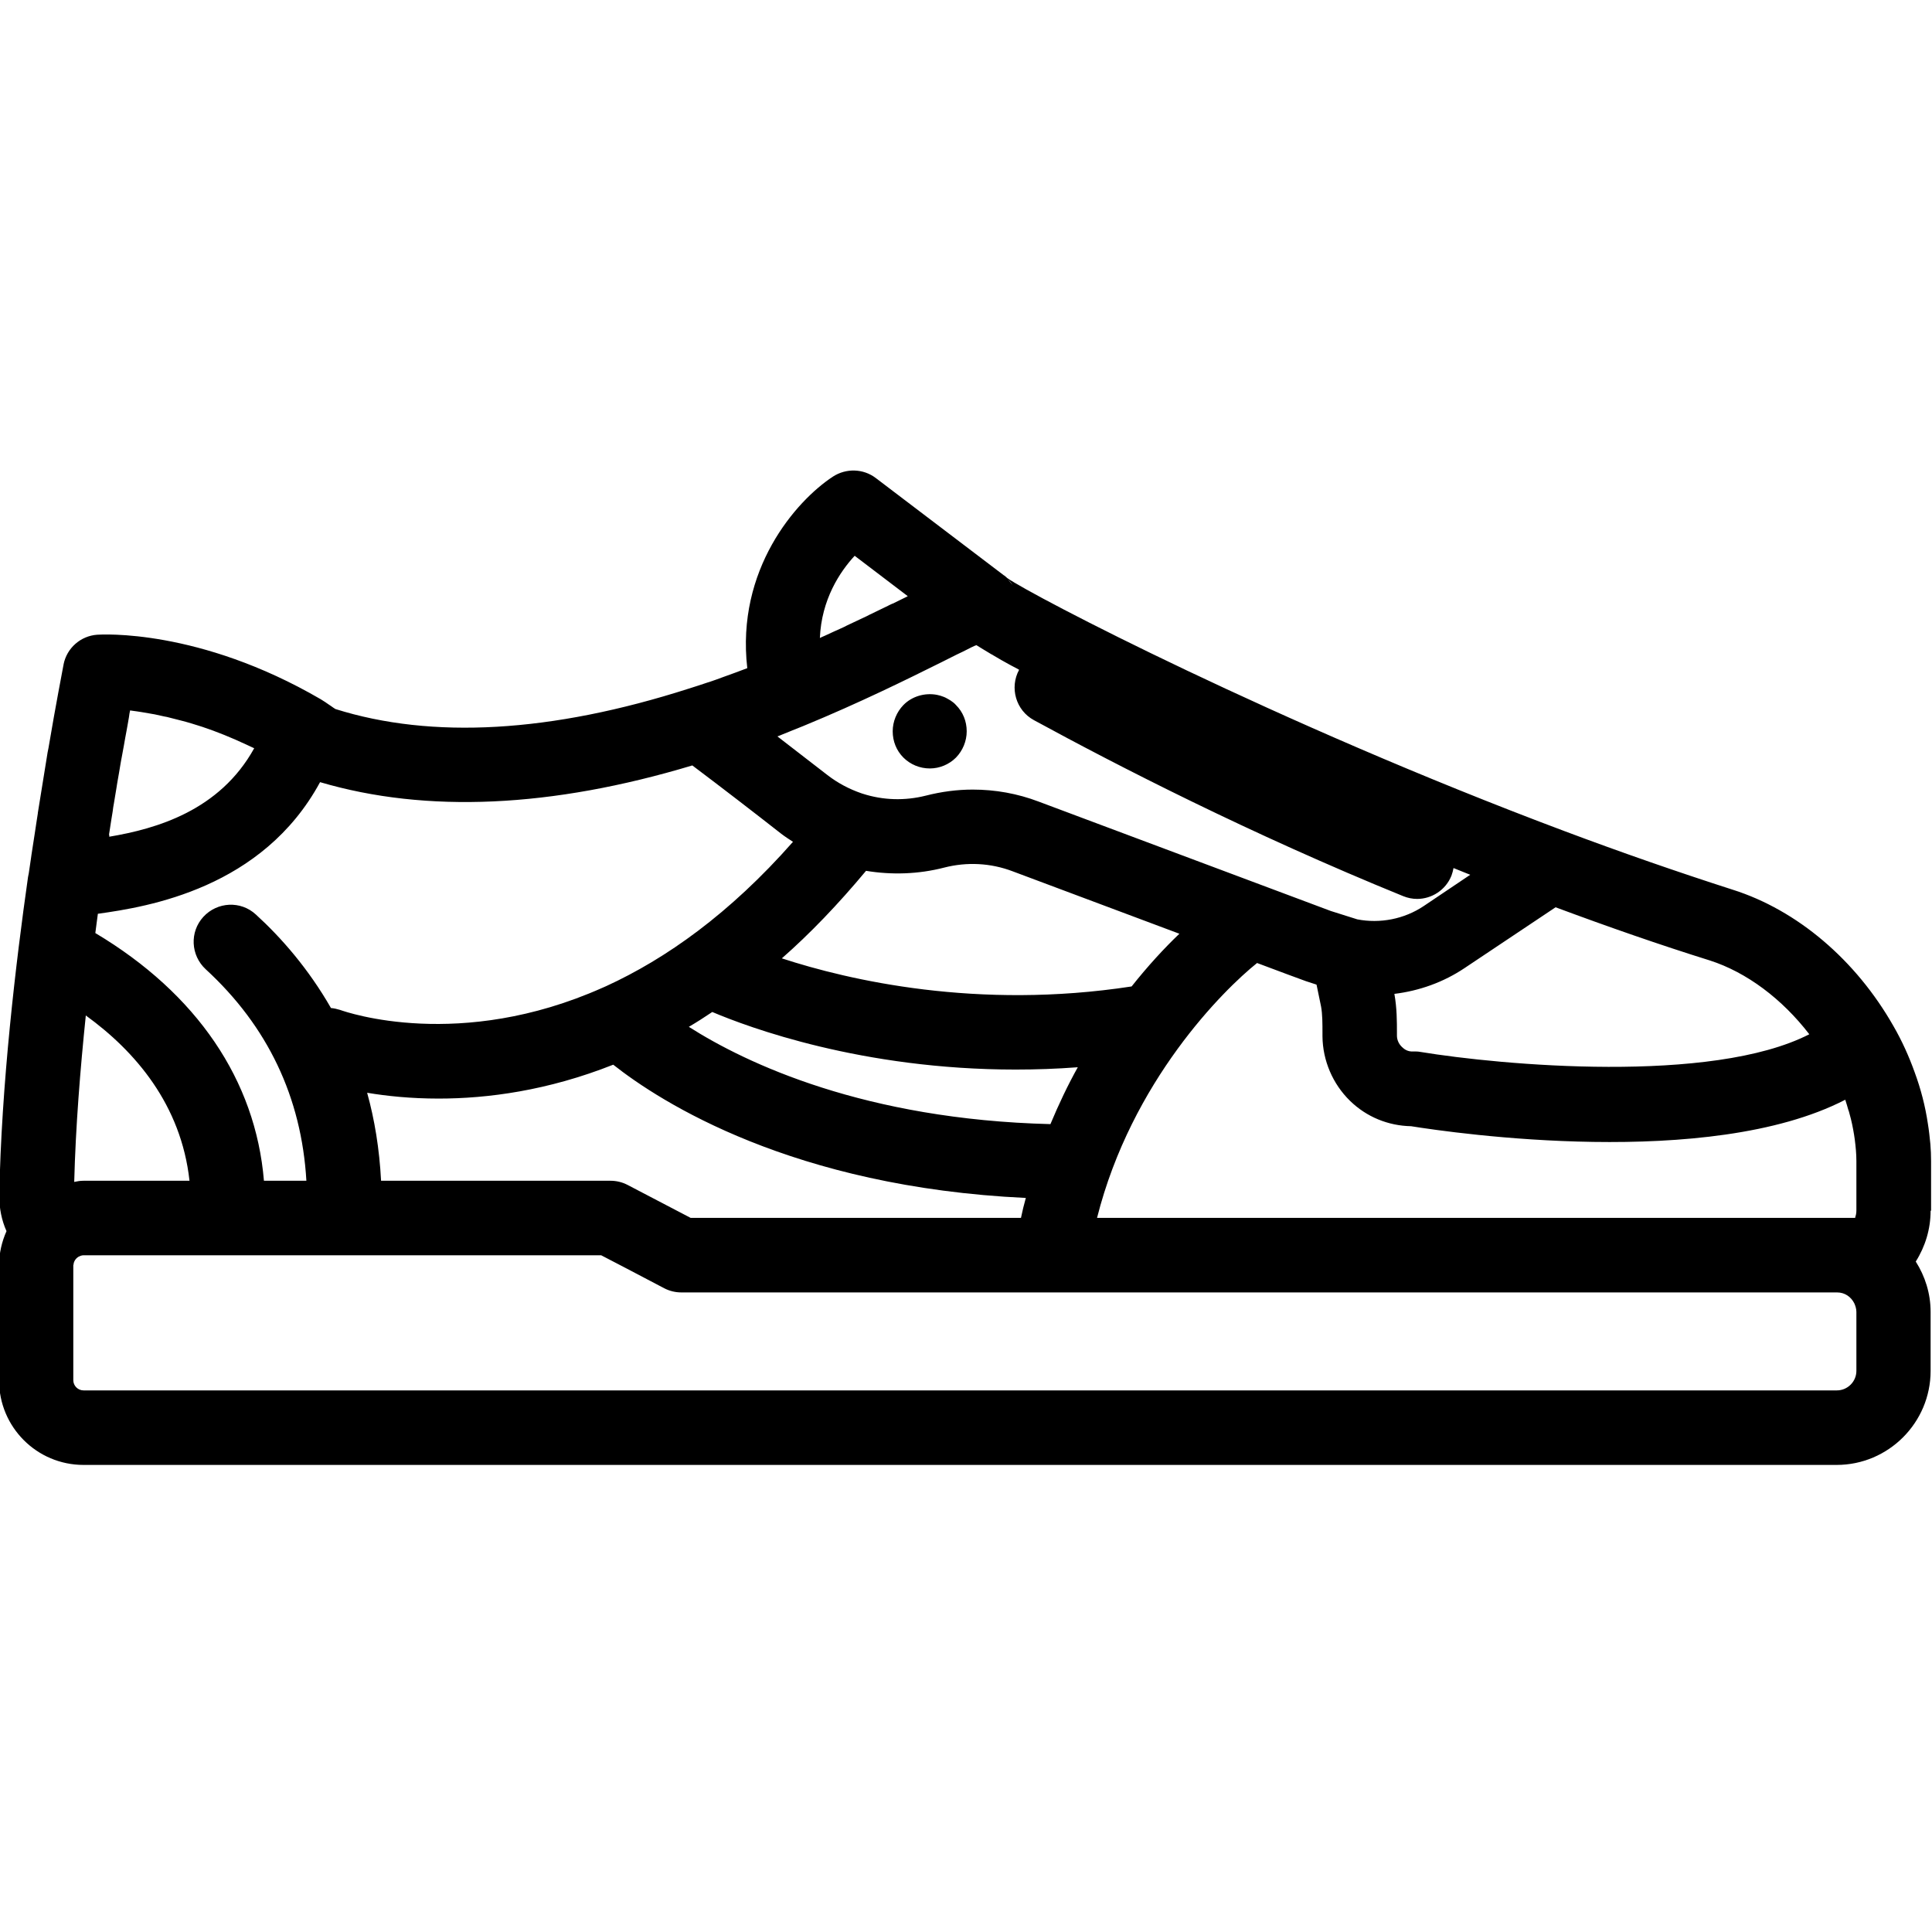 <svg xmlns="http://www.w3.org/2000/svg" xmlns:xlink="http://www.w3.org/1999/xlink" width="500" zoomAndPan="magnify" viewBox="0 0 375 375" height="500" preserveAspectRatio="xMidYMid meet" version="1.0"><defs><clipPath id="c644f0af91"><path d="M 0 91 L 375 91 L 375 284.719 L 0 284.719 Z M 0 91 " clip-rule="nonzero"/></clipPath></defs><path stroke-linecap="butt" transform="matrix(-0.166, 0.731, -0.731, -0.166, 122.72, 139.876)" fill="none" stroke-linejoin="miter" d="M 0 1.999 L 14.124 2 " stroke="#000000" stroke-width="4" stroke-opacity="1" stroke-miterlimit="4"/><g clip-path="url(#c644f0af91)"><path fill="#000000" d="M 175.344 147.039 C 173.996 145.688 173.273 143.883 173.273 141.945 C 173.273 140.055 174.039 138.207 175.344 136.855 C 177.012 135.141 179.531 134.422 181.871 134.871 C 182.324 134.961 182.773 135.098 183.223 135.277 C 183.672 135.457 184.078 135.727 184.484 135.953 C 184.891 136.223 185.25 136.492 185.562 136.855 C 186.914 138.207 187.637 140.008 187.637 141.945 C 187.637 143.84 186.871 145.688 185.562 147.039 C 184.215 148.391 182.367 149.156 180.477 149.156 C 178.543 149.156 176.695 148.391 175.344 147.039 Z M 374.73 235 C 374.73 238.559 373.695 241.938 371.848 244.867 C 373.648 247.707 374.73 251.039 374.73 254.645 L 374.73 266.09 C 374.73 276.141 366.535 284.34 356.496 284.34 L 16.207 284.34 C 7.156 284.34 -0.18 276.996 -0.18 267.938 L -0.18 245.59 C -0.18 243.246 0.359 240.992 1.262 238.965 C 0.316 236.848 -0.137 234.547 -0.137 232.203 C 0.227 210.711 3.105 186.602 5.445 170.199 C 5.492 169.977 5.539 169.75 5.582 169.523 C 5.719 168.578 5.852 167.676 5.988 166.773 C 6.031 166.461 6.078 166.145 6.121 165.828 C 6.301 164.656 6.484 163.484 6.664 162.312 C 6.707 162.133 6.707 161.953 6.754 161.727 C 6.934 160.422 7.156 159.16 7.34 157.898 C 7.34 157.852 7.34 157.852 7.34 157.809 C 7.969 153.887 8.555 150.238 9.094 146.949 C 9.184 146.363 9.273 145.777 9.41 145.191 C 10.895 136.402 12.066 130.5 12.289 129.238 C 12.336 129.105 12.336 128.969 12.336 128.969 C 12.965 125.77 15.668 123.426 18.863 123.199 C 19.672 123.156 38.582 121.938 62.262 135.727 C 62.934 136.133 63.387 136.449 63.836 136.766 L 64.242 137.035 C 64.512 137.215 64.781 137.441 65.098 137.621 C 83.824 143.523 107.008 142.219 133.703 133.656 C 134.875 133.293 136.09 132.891 137.305 132.484 C 137.441 132.438 137.621 132.395 137.754 132.348 C 138.566 132.078 139.422 131.762 140.277 131.445 C 141.809 130.906 143.383 130.32 145.047 129.691 C 142.844 110.582 154.457 97.246 161.66 92.516 C 164.227 90.848 167.559 90.938 169.988 92.785 L 194.84 111.664 C 194.883 111.664 194.883 111.711 194.93 111.711 C 195.152 111.891 195.332 112.027 195.512 112.207 C 200.238 115.539 247.688 140.324 303.555 161.277 C 314.723 165.469 325.75 169.297 336.285 172.68 C 348.844 176.645 360.234 186.332 367.527 199.176 C 369.191 202.059 370.543 205.078 371.625 208.098 C 372.84 211.387 373.695 214.723 374.191 218.055 C 374.414 219.406 374.551 220.715 374.684 222.066 C 374.773 223.148 374.82 224.273 374.82 225.355 L 374.82 235 Z M 16.207 269.875 L 356.543 269.875 C 358.613 269.875 360.324 268.164 360.324 266.09 L 360.324 254.645 C 360.324 254.059 360.145 253.473 359.918 252.977 C 359.289 251.715 358.074 250.859 356.586 250.859 C 356.586 250.859 356.586 250.859 356.543 250.859 L 132.262 250.859 C 131.094 250.859 129.969 250.59 128.93 250.051 L 121.457 246.129 L 116.688 243.648 L 16.207 243.648 C 15.848 243.648 15.531 243.785 15.262 243.922 C 14.723 244.234 14.316 244.82 14.27 245.453 C 14.27 245.496 14.227 245.543 14.227 245.586 L 14.227 267.895 C 14.227 268.977 15.125 269.875 16.207 269.875 Z M 118.488 229.184 C 119.656 229.184 120.785 229.457 121.82 229.996 L 134.062 236.395 L 198.168 236.395 C 198.438 235.09 198.754 233.781 199.113 232.52 C 153.871 230.402 128.211 213.91 119.027 206.656 C 106.289 211.703 94.629 213.234 85.129 213.234 C 79.727 213.234 75.047 212.738 71.262 212.105 C 72.703 217.289 73.648 223.012 73.965 229.184 Z M 21.203 162.406 C 30.344 160.871 42.633 157.359 49.34 145.234 C 48.891 145.012 48.438 144.832 47.988 144.605 C 44.93 143.164 42 141.992 39.301 141.09 C 39.031 141 38.762 140.91 38.445 140.82 C 37.637 140.551 36.824 140.324 36.059 140.098 C 35.699 140.008 35.383 139.918 35.023 139.828 C 34.305 139.648 33.582 139.469 32.906 139.289 C 32.547 139.199 32.234 139.109 31.871 139.062 C 31.242 138.926 30.613 138.793 30.027 138.656 C 29.668 138.613 29.352 138.523 28.992 138.477 C 28.453 138.387 27.91 138.297 27.414 138.207 C 27.102 138.16 26.785 138.117 26.516 138.07 C 26.066 138.027 25.66 137.938 25.254 137.891 C 25.164 138.297 25.074 138.746 25.031 139.199 C 24.984 139.559 24.895 139.875 24.852 140.234 C 24.762 140.73 24.668 141.227 24.578 141.766 C 24.488 142.262 24.398 142.711 24.309 143.207 C 24.219 143.703 24.129 144.199 24.039 144.742 C 23.906 145.461 23.77 146.227 23.633 146.949 C 23.543 147.355 23.5 147.715 23.41 148.164 C 23.23 149.336 23.004 150.555 22.777 151.859 C 22.734 152.219 22.645 152.582 22.598 152.988 C 22.418 153.977 22.285 154.969 22.105 155.961 C 22.016 156.457 21.922 156.953 21.879 157.449 C 21.699 158.438 21.562 159.477 21.383 160.559 C 21.293 161.051 21.25 161.504 21.16 162 C 21.25 162.133 21.203 162.27 21.203 162.406 Z M 62.125 151.816 C 50.961 172.406 28.766 176.012 18.996 177.363 C 18.816 178.582 18.684 179.844 18.504 181.105 C 38.219 192.867 49.609 209.676 51.23 229.184 L 59.469 229.184 C 58.523 212.965 51.949 199.176 39.93 188.133 C 37.004 185.43 36.781 180.879 39.48 177.949 C 42.184 175.023 46.73 174.797 49.656 177.5 C 54.605 182.008 59.875 188.043 64.242 195.66 C 64.824 195.703 65.41 195.84 65.996 196.02 C 67.391 196.516 89.27 204.043 116.91 191.738 C 117.184 191.605 117.453 191.516 117.723 191.379 C 129.203 186.105 141.582 177.41 153.918 163.395 C 153.152 162.898 152.387 162.406 151.621 161.82 C 146.445 157.762 140.188 152.941 134.379 148.57 C 107.098 156.773 82.789 157.898 62.125 151.816 Z M 301.938 176.102 L 284.332 187.863 C 280.191 190.656 275.465 192.324 270.648 192.91 C 271.145 195.66 271.145 198.273 271.145 200.57 L 271.145 201.023 C 271.145 201.832 271.504 202.645 272.133 203.23 C 272.539 203.637 273.258 204.176 274.34 204.086 C 274.789 204.086 275.238 204.086 275.691 204.176 C 291.312 206.746 332.188 210.484 351.184 200.75 C 345.918 193.902 339.031 188.719 331.871 186.422 C 322.195 183.402 312.109 179.887 301.938 176.102 Z M 360.324 225.355 C 360.324 223.957 360.188 222.562 360.008 221.164 C 359.965 220.848 359.918 220.535 359.875 220.262 C 359.648 218.867 359.379 217.516 358.973 216.117 C 358.93 215.891 358.84 215.621 358.75 215.398 C 358.57 214.766 358.387 214.137 358.164 213.461 C 358.117 213.461 358.117 213.461 358.074 213.504 C 331.691 227.066 282.309 219.949 273.891 218.598 C 269.434 218.508 265.246 216.793 262.051 213.684 C 258.672 210.395 256.738 205.844 256.691 201.156 L 256.691 200.617 C 256.691 198.68 256.691 196.875 256.422 195.391 L 255.566 191.242 L 255.523 191.109 L 253.453 190.434 L 249.895 189.125 L 243.996 186.918 C 237.469 192.145 219.645 209.809 212.934 236.395 L 356.543 236.395 C 356.586 236.395 356.586 236.395 356.633 236.395 L 360.098 236.395 C 360.098 236.352 360.098 236.305 360.098 236.262 C 360.234 235.898 360.324 235.449 360.324 234.953 Z M 151.801 142.578 C 151.484 142.711 151.172 142.848 150.898 142.938 C 154.277 145.551 157.609 148.121 160.578 150.418 C 162.605 151.996 164.855 153.168 167.195 153.977 C 167.285 154.023 167.379 154.023 167.469 154.066 C 171.383 155.328 175.617 155.465 179.711 154.43 C 182.727 153.664 185.746 153.258 188.805 153.258 C 193.172 153.258 197.492 154.023 201.637 155.602 L 258.312 176.824 L 263.445 178.445 C 267.855 179.301 272.539 178.402 276.32 175.879 L 285.371 169.793 C 285.145 169.703 284.918 169.613 284.695 169.523 C 283.84 169.164 282.984 168.848 282.129 168.488 C 282.039 168.984 281.902 169.48 281.723 169.977 C 280.598 172.77 277.895 174.48 275.059 174.48 C 274.16 174.48 273.258 174.301 272.359 173.941 C 242.602 161.82 216.988 148.66 200.691 139.785 C 197.18 137.891 195.918 133.477 197.809 130.004 C 197.449 129.781 197.09 129.598 196.73 129.418 C 196.504 129.285 196.277 129.195 196.055 129.059 C 194.883 128.43 193.801 127.797 192.812 127.211 C 192.676 127.121 192.543 127.031 192.406 126.984 C 191.371 126.355 190.383 125.77 189.527 125.23 C 189.527 125.23 189.527 125.23 189.48 125.23 C 189.391 125.273 189.348 125.32 189.254 125.32 C 188.762 125.543 188.266 125.77 187.68 126.086 C 187.41 126.219 187.141 126.355 186.871 126.492 C 186.465 126.672 186.059 126.895 185.652 127.074 C 185.34 127.258 184.98 127.391 184.664 127.57 C 184.035 127.887 183.402 128.203 182.773 128.52 C 176.066 131.852 166.883 136.402 155.941 140.91 C 154.5 141.496 153.105 142.035 151.801 142.578 Z M 151.754 186.016 C 164.723 190.254 189.707 196.066 219.645 191.469 C 222.793 187.504 225.945 184.078 228.918 181.238 L 196.547 169.117 C 192.273 167.496 187.68 167.27 183.27 168.398 C 178.227 169.703 173.051 169.84 168.098 169.027 C 162.648 175.562 157.203 181.238 151.754 186.016 Z M 133.703 199.309 C 144.957 206.473 167.918 217.289 203.887 218.191 C 205.508 214.316 207.262 210.621 209.199 207.152 C 205.059 207.465 201.051 207.602 197.133 207.602 C 167.242 207.602 145.273 199.398 138.25 196.426 C 136.719 197.461 135.234 198.41 133.703 199.309 Z M 16.207 229.184 L 36.781 229.184 C 35.16 214.406 26.246 204.043 16.656 197.102 C 15.578 207.555 14.676 218.73 14.406 229.41 C 14.992 229.277 15.578 229.184 16.207 229.184 Z M 165.891 107.879 C 163.012 110.988 159.453 116.352 159.137 123.832 C 159.453 123.695 159.77 123.516 160.129 123.383 C 160.715 123.109 161.301 122.84 161.887 122.57 C 162.336 122.391 162.785 122.164 163.191 121.984 C 163.594 121.805 164 121.625 164.406 121.398 C 165.711 120.766 167.016 120.184 168.23 119.598 C 168.547 119.414 168.863 119.281 169.223 119.102 C 170.168 118.648 171.113 118.199 172.016 117.75 C 172.238 117.66 172.465 117.523 172.645 117.434 C 172.824 117.344 173.051 117.254 173.23 117.164 C 173.23 117.164 173.273 117.164 173.273 117.164 C 174.086 116.758 174.895 116.352 175.66 115.992 C 175.84 115.902 176.02 115.812 176.199 115.719 Z M 195.691 112.52 C 195.828 112.656 195.918 112.836 196.055 112.973 C 196.324 113.289 196.594 113.559 196.773 113.918 C 196.324 113.152 195.875 112.656 195.559 112.387 C 195.648 112.43 195.648 112.477 195.691 112.52 Z M 195.691 112.52 " fill-opacity="1" fill-rule="nonzero"/></g></svg>